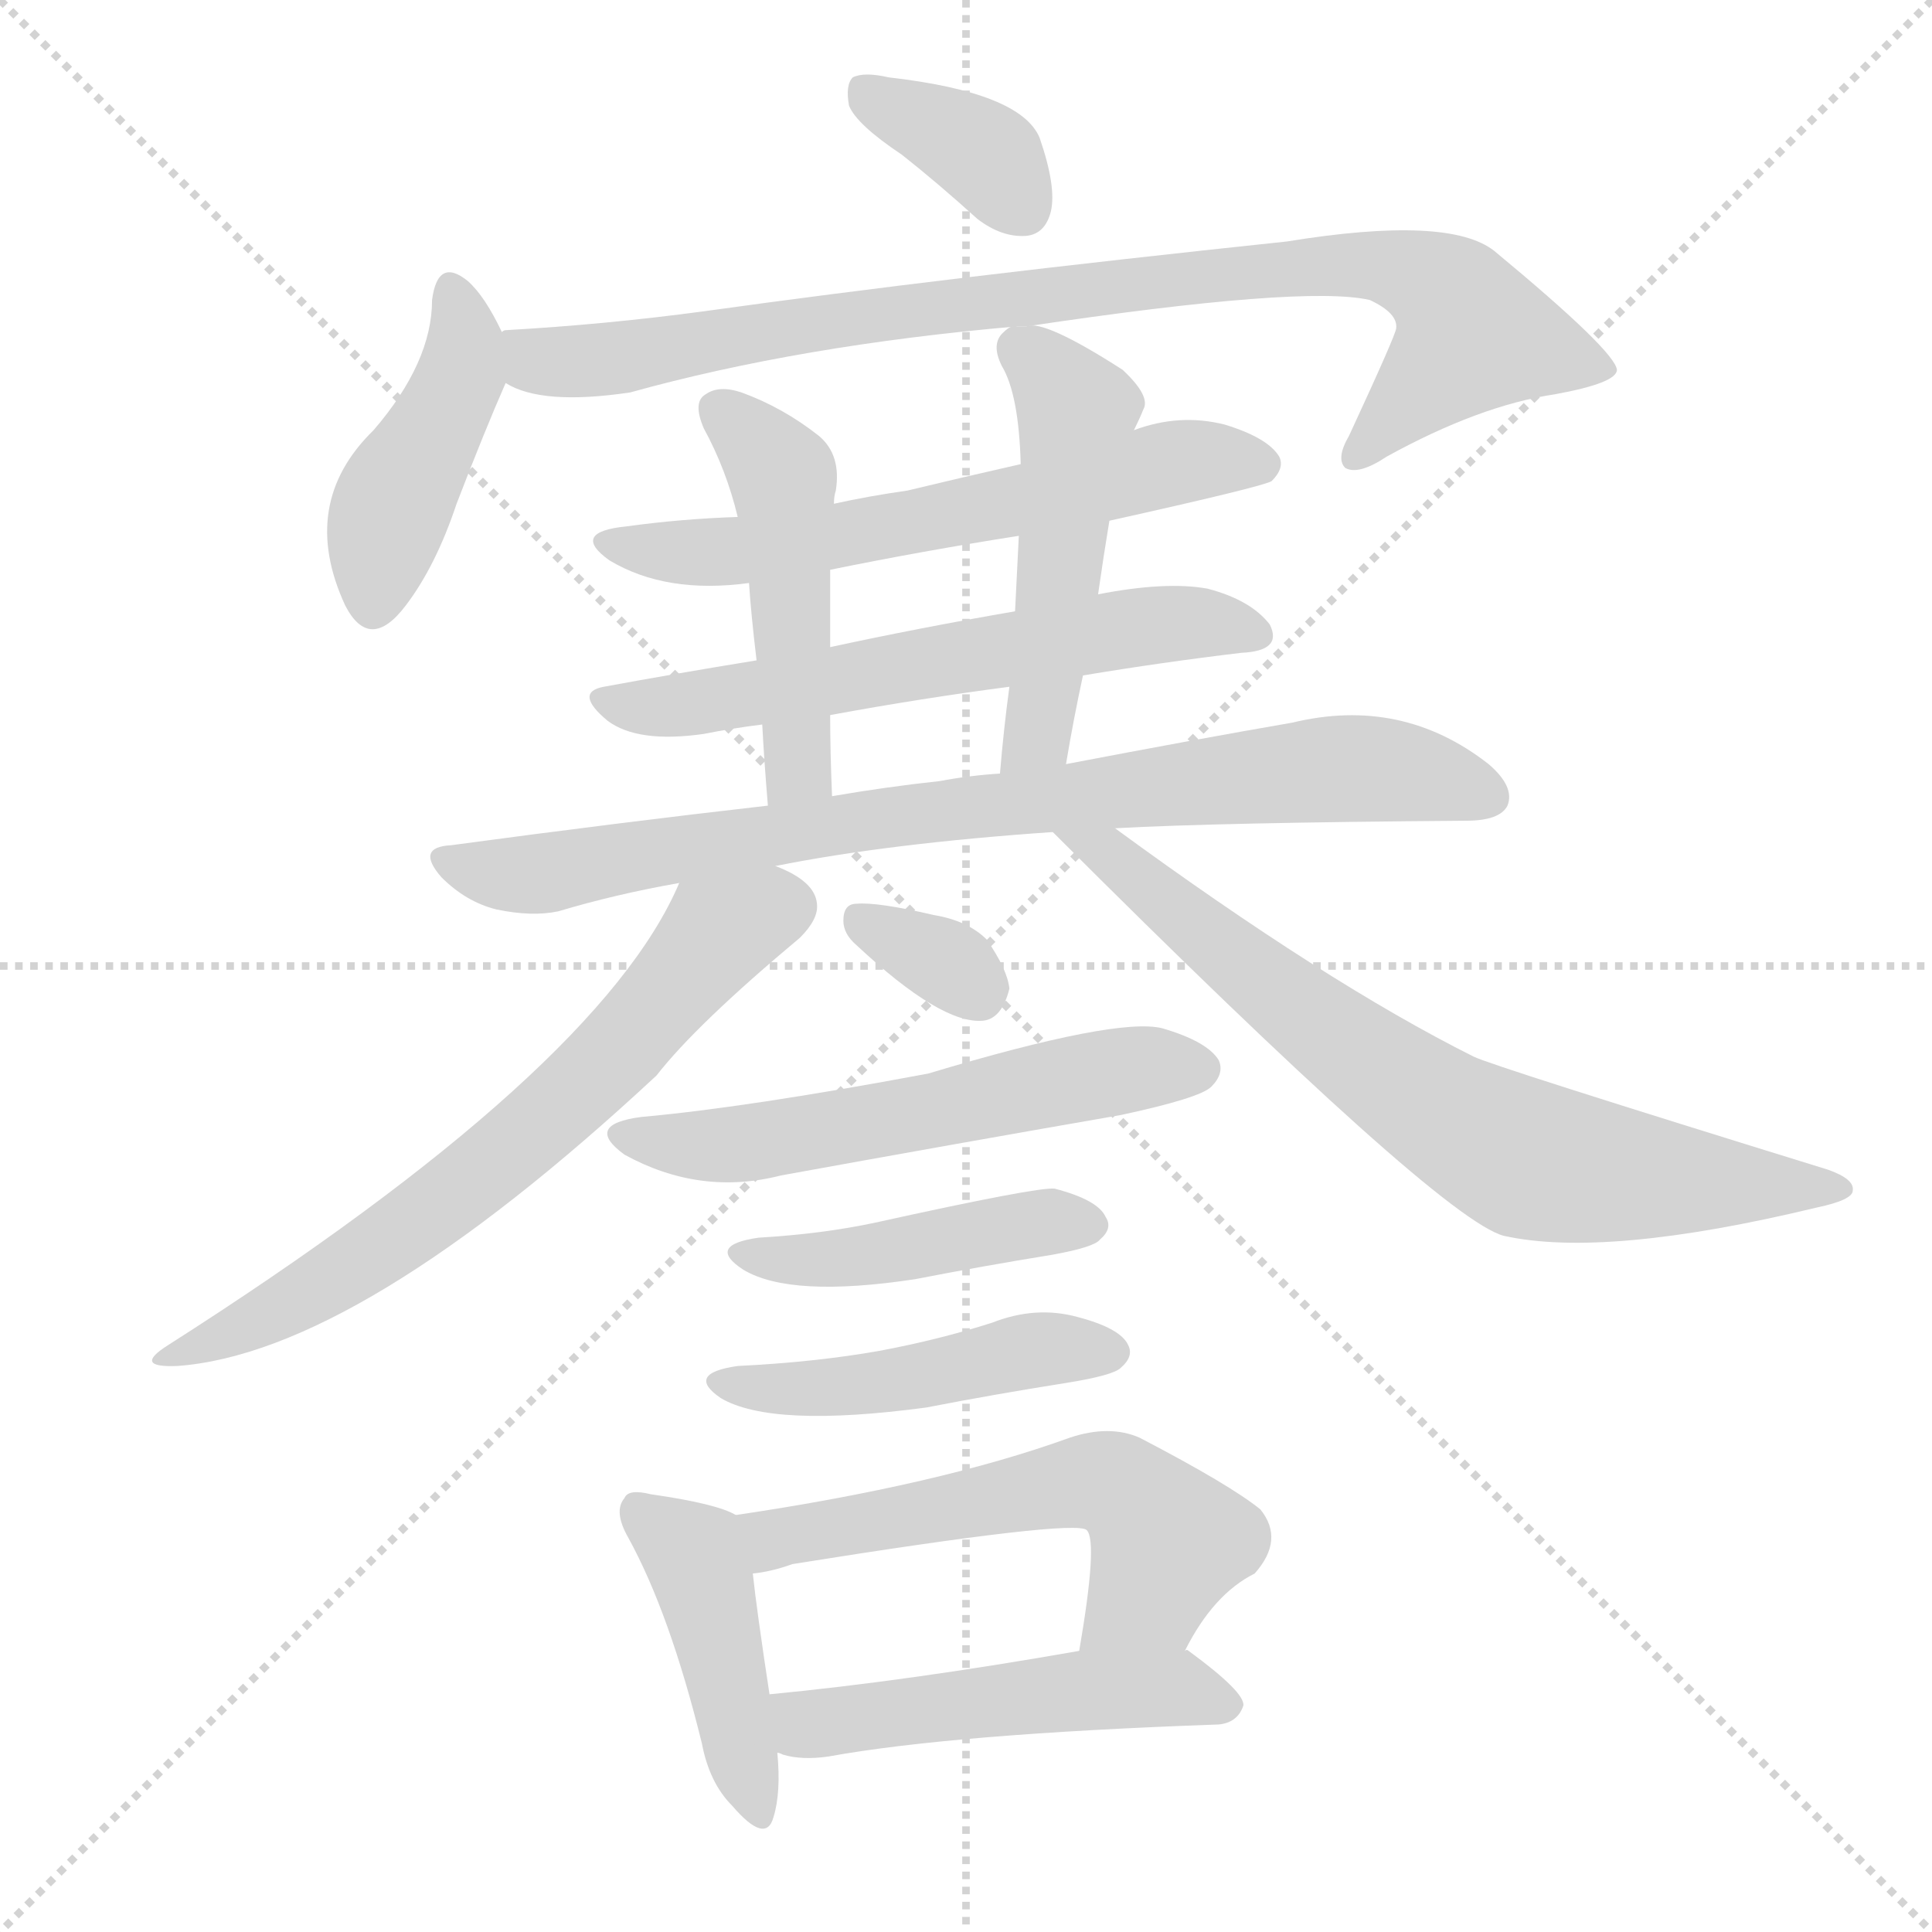 <svg version="1.1" viewBox="0 0 1024 1024" xmlns="http://www.w3.org/2000/svg">
  <g stroke="lightgray" stroke-dasharray="1,1" stroke-width="1" transform="scale(4, 4)">
    <line x1="0" y1="0" x2="256" y2="256"></line>
    <line x1="256" y1="0" x2="0" y2="256"></line>
    <line x1="128" y1="0" x2="128" y2="256"></line>
    <line x1="0" y1="128" x2="256" y2="128"></line>
  </g>
  <g transform="scale(1, -1) translate(0, -900)">
    <style type="text/css">@keyframes keyframes0 {from {stroke: black;stroke-dashoffset: 362;stroke-width: 128;}
	2% {animation-timing-function: step-end;stroke: black;stroke-dashoffset: 0;stroke-width: 128;}
	4% {stroke: black;stroke-width: 1024;}
	100% {stroke: black;stroke-width: 1024;}}
#make-me-a-hanzi-animation-0 {animation: keyframes0 12s both;animation-delay: 0s;animation-timing-function: linear;animation-iteration-count: infinite;}
@keyframes keyframes1 {from {stroke: black;stroke-dashoffset: 430;stroke-width: 128;}
	2% {animation-timing-function: step-end;stroke: black;stroke-dashoffset: 0;stroke-width: 128;}
	5% {stroke: black;stroke-width: 1024;}
	96% {stroke: black;stroke-width: 1024;}
	97% {stroke: lightgray;stroke-width: 1024;}
	to {stroke: lightgray;stroke-width: 1024;}}
#make-me-a-hanzi-animation-1 {animation: keyframes1 12s both;animation-delay: .48s;animation-timing-function: linear;animation-iteration-count: infinite;}
@keyframes keyframes2 {from {stroke: black;stroke-dashoffset: 879;stroke-width: 128;}
	5% {animation-timing-function: step-end;stroke: black;stroke-dashoffset: 0;stroke-width: 128;}
	8% {stroke: black;stroke-width: 1024;}
	91% {stroke: black;stroke-width: 1024;}
	92% {stroke: lightgray;stroke-width: 1024;}
	to {stroke: lightgray;stroke-width: 1024;}}
#make-me-a-hanzi-animation-2 {animation: keyframes2 12s both;animation-delay: 1.08s;animation-timing-function: linear;animation-iteration-count: infinite;}
@keyframes keyframes3 {from {stroke: black;stroke-dashoffset: 605;stroke-width: 128;}
	3% {animation-timing-function: step-end;stroke: black;stroke-dashoffset: 0;stroke-width: 128;}
	6% {stroke: black;stroke-width: 1024;}
	83% {stroke: black;stroke-width: 1024;}
	84% {stroke: lightgray;stroke-width: 1024;}
	to {stroke: lightgray;stroke-width: 1024;}}
#make-me-a-hanzi-animation-3 {animation: keyframes3 12s both;animation-delay: 2.04s;animation-timing-function: linear;animation-iteration-count: infinite;}
@keyframes keyframes4 {from {stroke: black;stroke-dashoffset: 602;stroke-width: 128;}
	3% {animation-timing-function: step-end;stroke: black;stroke-dashoffset: 0;stroke-width: 128;}
	6% {stroke: black;stroke-width: 1024;}
	77% {stroke: black;stroke-width: 1024;}
	78% {stroke: lightgray;stroke-width: 1024;}
	to {stroke: lightgray;stroke-width: 1024;}}
#make-me-a-hanzi-animation-4 {animation: keyframes4 12s both;animation-delay: 2.76s;animation-timing-function: linear;animation-iteration-count: infinite;}
@keyframes keyframes5 {from {stroke: black;stroke-dashoffset: 476;stroke-width: 128;}
	3% {animation-timing-function: step-end;stroke: black;stroke-dashoffset: 0;stroke-width: 128;}
	5% {stroke: black;stroke-width: 1024;}
	71% {stroke: black;stroke-width: 1024;}
	72% {stroke: lightgray;stroke-width: 1024;}
	to {stroke: lightgray;stroke-width: 1024;}}
#make-me-a-hanzi-animation-5 {animation: keyframes5 12s both;animation-delay: 3.48s;animation-timing-function: linear;animation-iteration-count: infinite;}
@keyframes keyframes6 {from {stroke: black;stroke-dashoffset: 492;stroke-width: 128;}
	3% {animation-timing-function: step-end;stroke: black;stroke-dashoffset: 0;stroke-width: 128;}
	5% {stroke: black;stroke-width: 1024;}
	66% {stroke: black;stroke-width: 1024;}
	67% {stroke: lightgray;stroke-width: 1024;}
	to {stroke: lightgray;stroke-width: 1024;}}
#make-me-a-hanzi-animation-6 {animation: keyframes6 12s both;animation-delay: 4.08s;animation-timing-function: linear;animation-iteration-count: infinite;}
@keyframes keyframes7 {from {stroke: black;stroke-dashoffset: 815;stroke-width: 128;}
	5% {animation-timing-function: step-end;stroke: black;stroke-dashoffset: 0;stroke-width: 128;}
	7% {stroke: black;stroke-width: 1024;}
	61% {stroke: black;stroke-width: 1024;}
	62% {stroke: lightgray;stroke-width: 1024;}
	to {stroke: lightgray;stroke-width: 1024;}}
#make-me-a-hanzi-animation-7 {animation: keyframes7 12s both;animation-delay: 4.68s;animation-timing-function: linear;animation-iteration-count: infinite;}
@keyframes keyframes8 {from {stroke: black;stroke-dashoffset: 659;stroke-width: 128;}
	4% {animation-timing-function: step-end;stroke: black;stroke-dashoffset: 0;stroke-width: 128;}
	6% {stroke: black;stroke-width: 1024;}
	54% {stroke: black;stroke-width: 1024;}
	55% {stroke: lightgray;stroke-width: 1024;}
	to {stroke: lightgray;stroke-width: 1024;}}
#make-me-a-hanzi-animation-8 {animation: keyframes8 12s both;animation-delay: 5.52s;animation-timing-function: linear;animation-iteration-count: infinite;}
@keyframes keyframes9 {from {stroke: black;stroke-dashoffset: 712;stroke-width: 128;}
	4% {animation-timing-function: step-end;stroke: black;stroke-dashoffset: 0;stroke-width: 128;}
	7% {stroke: black;stroke-width: 1024;}
	48% {stroke: black;stroke-width: 1024;}
	49% {stroke: lightgray;stroke-width: 1024;}
	to {stroke: lightgray;stroke-width: 1024;}}
#make-me-a-hanzi-animation-9 {animation: keyframes9 12s both;animation-delay: 6.24s;animation-timing-function: linear;animation-iteration-count: infinite;}
@keyframes keyframes10 {from {stroke: black;stroke-dashoffset: 326;stroke-width: 128;}
	2% {animation-timing-function: step-end;stroke: black;stroke-dashoffset: 0;stroke-width: 128;}
	4% {stroke: black;stroke-width: 1024;}
	41% {stroke: black;stroke-width: 1024;}
	42% {stroke: lightgray;stroke-width: 1024;}
	to {stroke: lightgray;stroke-width: 1024;}}
#make-me-a-hanzi-animation-10 {animation: keyframes10 12s both;animation-delay: 7.08s;animation-timing-function: linear;animation-iteration-count: infinite;}
@keyframes keyframes11 {from {stroke: black;stroke-dashoffset: 562;stroke-width: 128;}
	3% {animation-timing-function: step-end;stroke: black;stroke-dashoffset: 0;stroke-width: 128;}
	5% {stroke: black;stroke-width: 1024;}
	37% {stroke: black;stroke-width: 1024;}
	38% {stroke: lightgray;stroke-width: 1024;}
	to {stroke: lightgray;stroke-width: 1024;}}
#make-me-a-hanzi-animation-11 {animation: keyframes11 12s both;animation-delay: 7.56s;animation-timing-function: linear;animation-iteration-count: infinite;}
@keyframes keyframes12 {from {stroke: black;stroke-dashoffset: 436;stroke-width: 128;}
	2% {animation-timing-function: step-end;stroke: black;stroke-dashoffset: 0;stroke-width: 128;}
	5% {stroke: black;stroke-width: 1024;}
	32% {stroke: black;stroke-width: 1024;}
	33% {stroke: lightgray;stroke-width: 1024;}
	to {stroke: lightgray;stroke-width: 1024;}}
#make-me-a-hanzi-animation-12 {animation: keyframes12 12s both;animation-delay: 8.16s;animation-timing-function: linear;animation-iteration-count: infinite;}
@keyframes keyframes13 {from {stroke: black;stroke-dashoffset: 461;stroke-width: 128;}
	3% {animation-timing-function: step-end;stroke: black;stroke-dashoffset: 0;stroke-width: 128;}
	5% {stroke: black;stroke-width: 1024;}
	27% {stroke: black;stroke-width: 1024;}
	28% {stroke: lightgray;stroke-width: 1024;}
	to {stroke: lightgray;stroke-width: 1024;}}
#make-me-a-hanzi-animation-13 {animation: keyframes13 12s both;animation-delay: 8.76s;animation-timing-function: linear;animation-iteration-count: infinite;}
@keyframes keyframes14 {from {stroke: black;stroke-dashoffset: 431;stroke-width: 128;}
	2% {animation-timing-function: step-end;stroke: black;stroke-dashoffset: 0;stroke-width: 128;}
	5% {stroke: black;stroke-width: 1024;}
	22% {stroke: black;stroke-width: 1024;}
	23% {stroke: lightgray;stroke-width: 1024;}
	to {stroke: lightgray;stroke-width: 1024;}}
#make-me-a-hanzi-animation-14 {animation: keyframes14 12s both;animation-delay: 9.36s;animation-timing-function: linear;animation-iteration-count: infinite;}
@keyframes keyframes15 {from {stroke: black;stroke-dashoffset: 560;stroke-width: 128;}
	3% {animation-timing-function: step-end;stroke: black;stroke-dashoffset: 0;stroke-width: 128;}
	5% {stroke: black;stroke-width: 1024;}
	17% {stroke: black;stroke-width: 1024;}
	18% {stroke: lightgray;stroke-width: 1024;}
	to {stroke: lightgray;stroke-width: 1024;}}
#make-me-a-hanzi-animation-15 {animation: keyframes15 12s both;animation-delay: 9.96s;animation-timing-function: linear;animation-iteration-count: infinite;}
@keyframes keyframes16 {from {stroke: black;stroke-dashoffset: 504;stroke-width: 128;}
	3% {animation-timing-function: step-end;stroke: black;stroke-dashoffset: 0;stroke-width: 128;}
	5% {stroke: black;stroke-width: 1024;}
	12% {stroke: black;stroke-width: 1024;}
	13% {stroke: lightgray;stroke-width: 1024;}
	to {stroke: lightgray;stroke-width: 1024;}}
#make-me-a-hanzi-animation-16 {animation: keyframes16 12s both;animation-delay: 10.56s;animation-timing-function: linear;animation-iteration-count: infinite;}</style>
    
      <path d="M 478 818 Q 497 803 518 784 Q 531 774 544 775 Q 554 776 557 788 Q 560 801 551 827 Q 541 851 471 859 Q 458 862 452 859 Q 448 855 450 844 Q 454 834 478 818 Z" fill="lightgray"></path>
    
      <path d="M 266 724 Q 257 743 248 751 Q 232 764 229 741 Q 229 708 198 672 Q 158 633 183 579 Q 196 554 215 579 Q 231 600 242 633 Q 257 672 268 697 C 273 709 273 709 266 724 Z" fill="lightgray"></path>
    
      <path d="M 544 727 Q 691 749 726 741 Q 741 734 740 726 Q 740 723 715 669 Q 708 657 713 652 Q 720 648 735 658 Q 784 685 824 691 Q 857 697 857 704 Q 856 714 792 767 Q 768 786 682 772 Q 502 753 373 735 Q 321 728 268 725 Q 267 725 266 724 C 236 721 240 707 268 697 Q 287 685 334 692 Q 424 717 539 727 L 544 727 Z" fill="lightgray"></path>
    
      <path d="M 588 624 Q 669 642 674 645 Q 681 652 678 658 Q 672 668 649 675 Q 625 681 601 672 L 541 654 Q 510 647 481 640 Q 460 637 442 633 L 391 626 Q 361 625 332 621 Q 302 618 323 603 Q 353 585 397 591 L 440 598 Q 489 608 540 616 L 588 624 Z" fill="lightgray"></path>
    
      <path d="M 574 542 Q 616 549 658 554 Q 680 555 673 569 Q 663 582 640 588 Q 618 592 582 585 L 538 576 Q 486 567 440 557 L 401 550 Q 358 543 320 536 Q 304 533 322 518 Q 338 506 373 511 Q 388 514 404 516 L 440 521 Q 489 530 535 536 L 574 542 Z" fill="lightgray"></path>
    
      <path d="M 442 633 Q 442 637 443 640 Q 446 659 434 669 Q 415 684 393 692 Q 381 696 374 691 Q 367 687 373 673 Q 385 651 391 626 L 397 591 Q 398 575 401 550 L 404 516 Q 405 497 407 473 C 409 443 442 448 441 478 Q 440 502 440 521 L 440 557 Q 440 578 440 598 L 442 633 Z" fill="lightgray"></path>
    
      <path d="M 565 495 Q 569 519 574 542 L 582 585 Q 585 606 588 624 L 601 672 Q 604 678 606 683 Q 610 690 595 704 Q 553 731 544 727 L 539 727 Q 536 728 532 724 Q 525 718 531 706 Q 540 691 541 654 L 540 616 Q 539 597 538 576 L 535 536 Q 532 514 530 490 C 527 460 560 465 565 495 Z" fill="lightgray"></path>
    
      <path d="M 591 461 Q 645 464 777 465 Q 795 465 799 473 Q 803 483 789 495 Q 743 531 685 517 Q 633 508 565 495 L 530 490 Q 514 489 498 486 Q 470 483 441 478 L 407 473 Q 328 464 239 452 Q 220 451 234 435 Q 247 422 263 418 Q 282 414 296 417 Q 326 426 360 432 L 411 441 Q 471 453 558 459 L 591 461 Z" fill="lightgray"></path>
    
      <path d="M 360 432 Q 318 333 89 187 Q 70 175 94 176 Q 190 183 348 330 Q 369 357 424 403 Q 434 413 433 421 Q 432 433 411 441 C 384 454 373 459 360 432 Z" fill="lightgray"></path>
    
      <path d="M 558 459 Q 763 254 797 245 Q 851 233 963 260 Q 982 264 982 269 Q 983 275 969 280 Q 791 335 781 340 Q 703 379 591 461 C 567 479 537 480 558 459 Z" fill="lightgray"></path>
    
      <path d="M 454 399 Q 499 357 521 359 Q 531 360 535 376 Q 534 386 523 402 Q 513 412 495 415 Q 465 422 454 421 Q 447 421 447 412 Q 447 405 454 399 Z" fill="lightgray"></path>
    
      <path d="M 340 308 Q 309 304 331 288 Q 371 266 414 277 Q 502 293 594 309 Q 636 318 642 324 Q 649 331 646 338 Q 640 348 616 355 Q 592 361 492 331 Q 396 313 340 308 Z" fill="lightgray"></path>
    
      <path d="M 402 244 Q 374 240 394 227 Q 419 212 485 222 Q 521 229 558 235 Q 580 239 583 243 Q 590 249 586 255 Q 582 264 559 270 Q 550 271 464 252 Q 436 246 402 244 Z" fill="lightgray"></path>
    
      <path d="M 391 176 Q 363 172 382 159 Q 409 143 491 154 Q 527 161 565 167 Q 590 171 594 175 Q 601 181 598 187 Q 594 196 571 202 Q 549 208 526 199 Q 498 190 466 184 Q 432 178 391 176 Z" fill="lightgray"></path>
    
      <path d="M 390 97 Q 380 103 345 108 Q 333 111 331 106 Q 325 99 333 85 Q 355 45 372 -24 Q 376 -45 388 -57 Q 406 -78 410 -63 Q 414 -50 412 -29 L 408 1 Q 401 47 399 66 C 396 94 396 94 390 97 Z" fill="lightgray"></path>
    
      <path d="M 628 25 Q 643 55 665 66 Q 681 84 668 100 Q 652 113 604 138 Q 588 145 567 138 Q 498 113 390 97 C 360 93 369 61 399 66 Q 409 67 420 71 Q 570 95 576 89 Q 582 83 572 25 C 567 -5 614 -1 628 25 Z" fill="lightgray"></path>
    
      <path d="M 412 -29 Q 413 -29 415 -30 Q 425 -33 439 -31 Q 505 -19 646 -14 Q 656 -13 659 -4 Q 660 3 630 25 Q 629 26 628 25 L 572 25 Q 481 9 408 2 Q 407 2 408 1 C 379 -6 383 -21 412 -29 Z" fill="lightgray"></path>
    
    
      <clipPath id="make-me-a-hanzi-clip-0">
        <path d="M 478 818 Q 497 803 518 784 Q 531 774 544 775 Q 554 776 557 788 Q 560 801 551 827 Q 541 851 471 859 Q 458 862 452 859 Q 448 855 450 844 Q 454 834 478 818 Z"></path>
      </clipPath>
      <path clip-path="url(#make-me-a-hanzi-clip-16)" d="M 415 2 L 416 -6 L 428 -14 L 567 4 L 621 6 L 651 -4" fill="none" id="make-me-a-hanzi-animation-16" stroke-dasharray="376 752" stroke-linecap="round"></path>
<path clip-path="url(#make-me-a-hanzi-clip-15)" d="M 400 94 L 410 84 L 432 85 L 556 112 L 591 113 L 619 82 L 607 55 L 579 35" fill="none" id="make-me-a-hanzi-animation-15" stroke-dasharray="432 864" stroke-linecap="round"></path>
<path clip-path="url(#make-me-a-hanzi-clip-14)" d="M 339 99 L 369 74 L 400 -58" fill="none" id="make-me-a-hanzi-animation-14" stroke-dasharray="303 606" stroke-linecap="round"></path>
<path clip-path="url(#make-me-a-hanzi-clip-13)" d="M 385 169 L 410 163 L 458 165 L 550 185 L 587 184" fill="none" id="make-me-a-hanzi-animation-13" stroke-dasharray="333 666" stroke-linecap="round"></path>
<path clip-path="url(#make-me-a-hanzi-clip-12)" d="M 396 237 L 454 233 L 574 252" fill="none" id="make-me-a-hanzi-animation-12" stroke-dasharray="308 616" stroke-linecap="round"></path>
<path clip-path="url(#make-me-a-hanzi-clip-11)" d="M 333 299 L 391 293 L 604 334 L 635 334" fill="none" id="make-me-a-hanzi-animation-11" stroke-dasharray="434 868" stroke-linecap="round"></path>
<path clip-path="url(#make-me-a-hanzi-clip-10)" d="M 458 410 L 504 388 L 518 375" fill="none" id="make-me-a-hanzi-animation-10" stroke-dasharray="198 396" stroke-linecap="round"></path>
<path clip-path="url(#make-me-a-hanzi-clip-9)" d="M 575 451 L 591 446 L 650 393 L 763 310 L 804 288 L 849 278 L 976 270" fill="none" id="make-me-a-hanzi-animation-9" stroke-dasharray="584 1168" stroke-linecap="round"></path>
<path clip-path="url(#make-me-a-hanzi-clip-8)" d="M 418 420 L 380 405 L 325 339 L 222 252 L 138 201 L 98 185" fill="none" id="make-me-a-hanzi-animation-8" stroke-dasharray="531 1062" stroke-linecap="round"></path>
<path clip-path="url(#make-me-a-hanzi-clip-7)" d="M 236 444 L 289 437 L 493 470 L 711 493 L 789 478" fill="none" id="make-me-a-hanzi-animation-7" stroke-dasharray="687 1374" stroke-linecap="round"></path>
<path clip-path="url(#make-me-a-hanzi-clip-6)" d="M 540 715 L 560 697 L 570 674 L 552 522 L 546 505 L 535 498" fill="none" id="make-me-a-hanzi-animation-6" stroke-dasharray="364 728" stroke-linecap="round"></path>
<path clip-path="url(#make-me-a-hanzi-clip-5)" d="M 381 682 L 415 647 L 423 514 L 422 490 L 412 481" fill="none" id="make-me-a-hanzi-animation-5" stroke-dasharray="348 696" stroke-linecap="round"></path>
<path clip-path="url(#make-me-a-hanzi-clip-4)" d="M 321 527 L 378 528 L 606 568 L 642 570 L 663 564" fill="none" id="make-me-a-hanzi-animation-4" stroke-dasharray="474 948" stroke-linecap="round"></path>
<path clip-path="url(#make-me-a-hanzi-clip-3)" d="M 325 613 L 359 607 L 400 609 L 613 653 L 669 654" fill="none" id="make-me-a-hanzi-animation-3" stroke-dasharray="477 954" stroke-linecap="round"></path>
<path clip-path="url(#make-me-a-hanzi-clip-2)" d="M 270 718 L 286 708 L 323 710 L 588 749 L 736 759 L 762 748 L 781 723 L 718 657" fill="none" id="make-me-a-hanzi-animation-2" stroke-dasharray="751 1502" stroke-linecap="round"></path>
<path clip-path="url(#make-me-a-hanzi-clip-1)" d="M 239 745 L 245 702 L 206 628 L 198 582" fill="none" id="make-me-a-hanzi-animation-1" stroke-dasharray="302 604" stroke-linecap="round"></path>
<path clip-path="url(#make-me-a-hanzi-clip-0)" d="M 458 851 L 521 819 L 542 790" fill="none" id="make-me-a-hanzi-animation-0" stroke-dasharray="234 468" stroke-linecap="round"></path>
    
      <clipPath id="make-me-a-hanzi-clip-1">
        <path d="M 266 724 Q 257 743 248 751 Q 232 764 229 741 Q 229 708 198 672 Q 158 633 183 579 Q 196 554 215 579 Q 231 600 242 633 Q 257 672 268 697 C 273 709 273 709 266 724 Z"></path>
      </clipPath>
      
    
      <clipPath id="make-me-a-hanzi-clip-2">
        <path d="M 544 727 Q 691 749 726 741 Q 741 734 740 726 Q 740 723 715 669 Q 708 657 713 652 Q 720 648 735 658 Q 784 685 824 691 Q 857 697 857 704 Q 856 714 792 767 Q 768 786 682 772 Q 502 753 373 735 Q 321 728 268 725 Q 267 725 266 724 C 236 721 240 707 268 697 Q 287 685 334 692 Q 424 717 539 727 L 544 727 Z"></path>
      </clipPath>
      
    
      <clipPath id="make-me-a-hanzi-clip-3">
        <path d="M 588 624 Q 669 642 674 645 Q 681 652 678 658 Q 672 668 649 675 Q 625 681 601 672 L 541 654 Q 510 647 481 640 Q 460 637 442 633 L 391 626 Q 361 625 332 621 Q 302 618 323 603 Q 353 585 397 591 L 440 598 Q 489 608 540 616 L 588 624 Z"></path>
      </clipPath>
      
    
      <clipPath id="make-me-a-hanzi-clip-4">
        <path d="M 574 542 Q 616 549 658 554 Q 680 555 673 569 Q 663 582 640 588 Q 618 592 582 585 L 538 576 Q 486 567 440 557 L 401 550 Q 358 543 320 536 Q 304 533 322 518 Q 338 506 373 511 Q 388 514 404 516 L 440 521 Q 489 530 535 536 L 574 542 Z"></path>
      </clipPath>
      
    
      <clipPath id="make-me-a-hanzi-clip-5">
        <path d="M 442 633 Q 442 637 443 640 Q 446 659 434 669 Q 415 684 393 692 Q 381 696 374 691 Q 367 687 373 673 Q 385 651 391 626 L 397 591 Q 398 575 401 550 L 404 516 Q 405 497 407 473 C 409 443 442 448 441 478 Q 440 502 440 521 L 440 557 Q 440 578 440 598 L 442 633 Z"></path>
      </clipPath>
      
    
      <clipPath id="make-me-a-hanzi-clip-6">
        <path d="M 565 495 Q 569 519 574 542 L 582 585 Q 585 606 588 624 L 601 672 Q 604 678 606 683 Q 610 690 595 704 Q 553 731 544 727 L 539 727 Q 536 728 532 724 Q 525 718 531 706 Q 540 691 541 654 L 540 616 Q 539 597 538 576 L 535 536 Q 532 514 530 490 C 527 460 560 465 565 495 Z"></path>
      </clipPath>
      
    
      <clipPath id="make-me-a-hanzi-clip-7">
        <path d="M 591 461 Q 645 464 777 465 Q 795 465 799 473 Q 803 483 789 495 Q 743 531 685 517 Q 633 508 565 495 L 530 490 Q 514 489 498 486 Q 470 483 441 478 L 407 473 Q 328 464 239 452 Q 220 451 234 435 Q 247 422 263 418 Q 282 414 296 417 Q 326 426 360 432 L 411 441 Q 471 453 558 459 L 591 461 Z"></path>
      </clipPath>
      
    
      <clipPath id="make-me-a-hanzi-clip-8">
        <path d="M 360 432 Q 318 333 89 187 Q 70 175 94 176 Q 190 183 348 330 Q 369 357 424 403 Q 434 413 433 421 Q 432 433 411 441 C 384 454 373 459 360 432 Z"></path>
      </clipPath>
      
    
      <clipPath id="make-me-a-hanzi-clip-9">
        <path d="M 558 459 Q 763 254 797 245 Q 851 233 963 260 Q 982 264 982 269 Q 983 275 969 280 Q 791 335 781 340 Q 703 379 591 461 C 567 479 537 480 558 459 Z"></path>
      </clipPath>
      
    
      <clipPath id="make-me-a-hanzi-clip-10">
        <path d="M 454 399 Q 499 357 521 359 Q 531 360 535 376 Q 534 386 523 402 Q 513 412 495 415 Q 465 422 454 421 Q 447 421 447 412 Q 447 405 454 399 Z"></path>
      </clipPath>
      
    
      <clipPath id="make-me-a-hanzi-clip-11">
        <path d="M 340 308 Q 309 304 331 288 Q 371 266 414 277 Q 502 293 594 309 Q 636 318 642 324 Q 649 331 646 338 Q 640 348 616 355 Q 592 361 492 331 Q 396 313 340 308 Z"></path>
      </clipPath>
      
    
      <clipPath id="make-me-a-hanzi-clip-12">
        <path d="M 402 244 Q 374 240 394 227 Q 419 212 485 222 Q 521 229 558 235 Q 580 239 583 243 Q 590 249 586 255 Q 582 264 559 270 Q 550 271 464 252 Q 436 246 402 244 Z"></path>
      </clipPath>
      
    
      <clipPath id="make-me-a-hanzi-clip-13">
        <path d="M 391 176 Q 363 172 382 159 Q 409 143 491 154 Q 527 161 565 167 Q 590 171 594 175 Q 601 181 598 187 Q 594 196 571 202 Q 549 208 526 199 Q 498 190 466 184 Q 432 178 391 176 Z"></path>
      </clipPath>
      
    
      <clipPath id="make-me-a-hanzi-clip-14">
        <path d="M 390 97 Q 380 103 345 108 Q 333 111 331 106 Q 325 99 333 85 Q 355 45 372 -24 Q 376 -45 388 -57 Q 406 -78 410 -63 Q 414 -50 412 -29 L 408 1 Q 401 47 399 66 C 396 94 396 94 390 97 Z"></path>
      </clipPath>
      
    
      <clipPath id="make-me-a-hanzi-clip-15">
        <path d="M 628 25 Q 643 55 665 66 Q 681 84 668 100 Q 652 113 604 138 Q 588 145 567 138 Q 498 113 390 97 C 360 93 369 61 399 66 Q 409 67 420 71 Q 570 95 576 89 Q 582 83 572 25 C 567 -5 614 -1 628 25 Z"></path>
      </clipPath>
      
    
      <clipPath id="make-me-a-hanzi-clip-16">
        <path d="M 412 -29 Q 413 -29 415 -30 Q 425 -33 439 -31 Q 505 -19 646 -14 Q 656 -13 659 -4 Q 660 3 630 25 Q 629 26 628 25 L 572 25 Q 481 9 408 2 Q 407 2 408 1 C 379 -6 383 -21 412 -29 Z"></path>
      </clipPath>
      
    
  </g>
</svg>